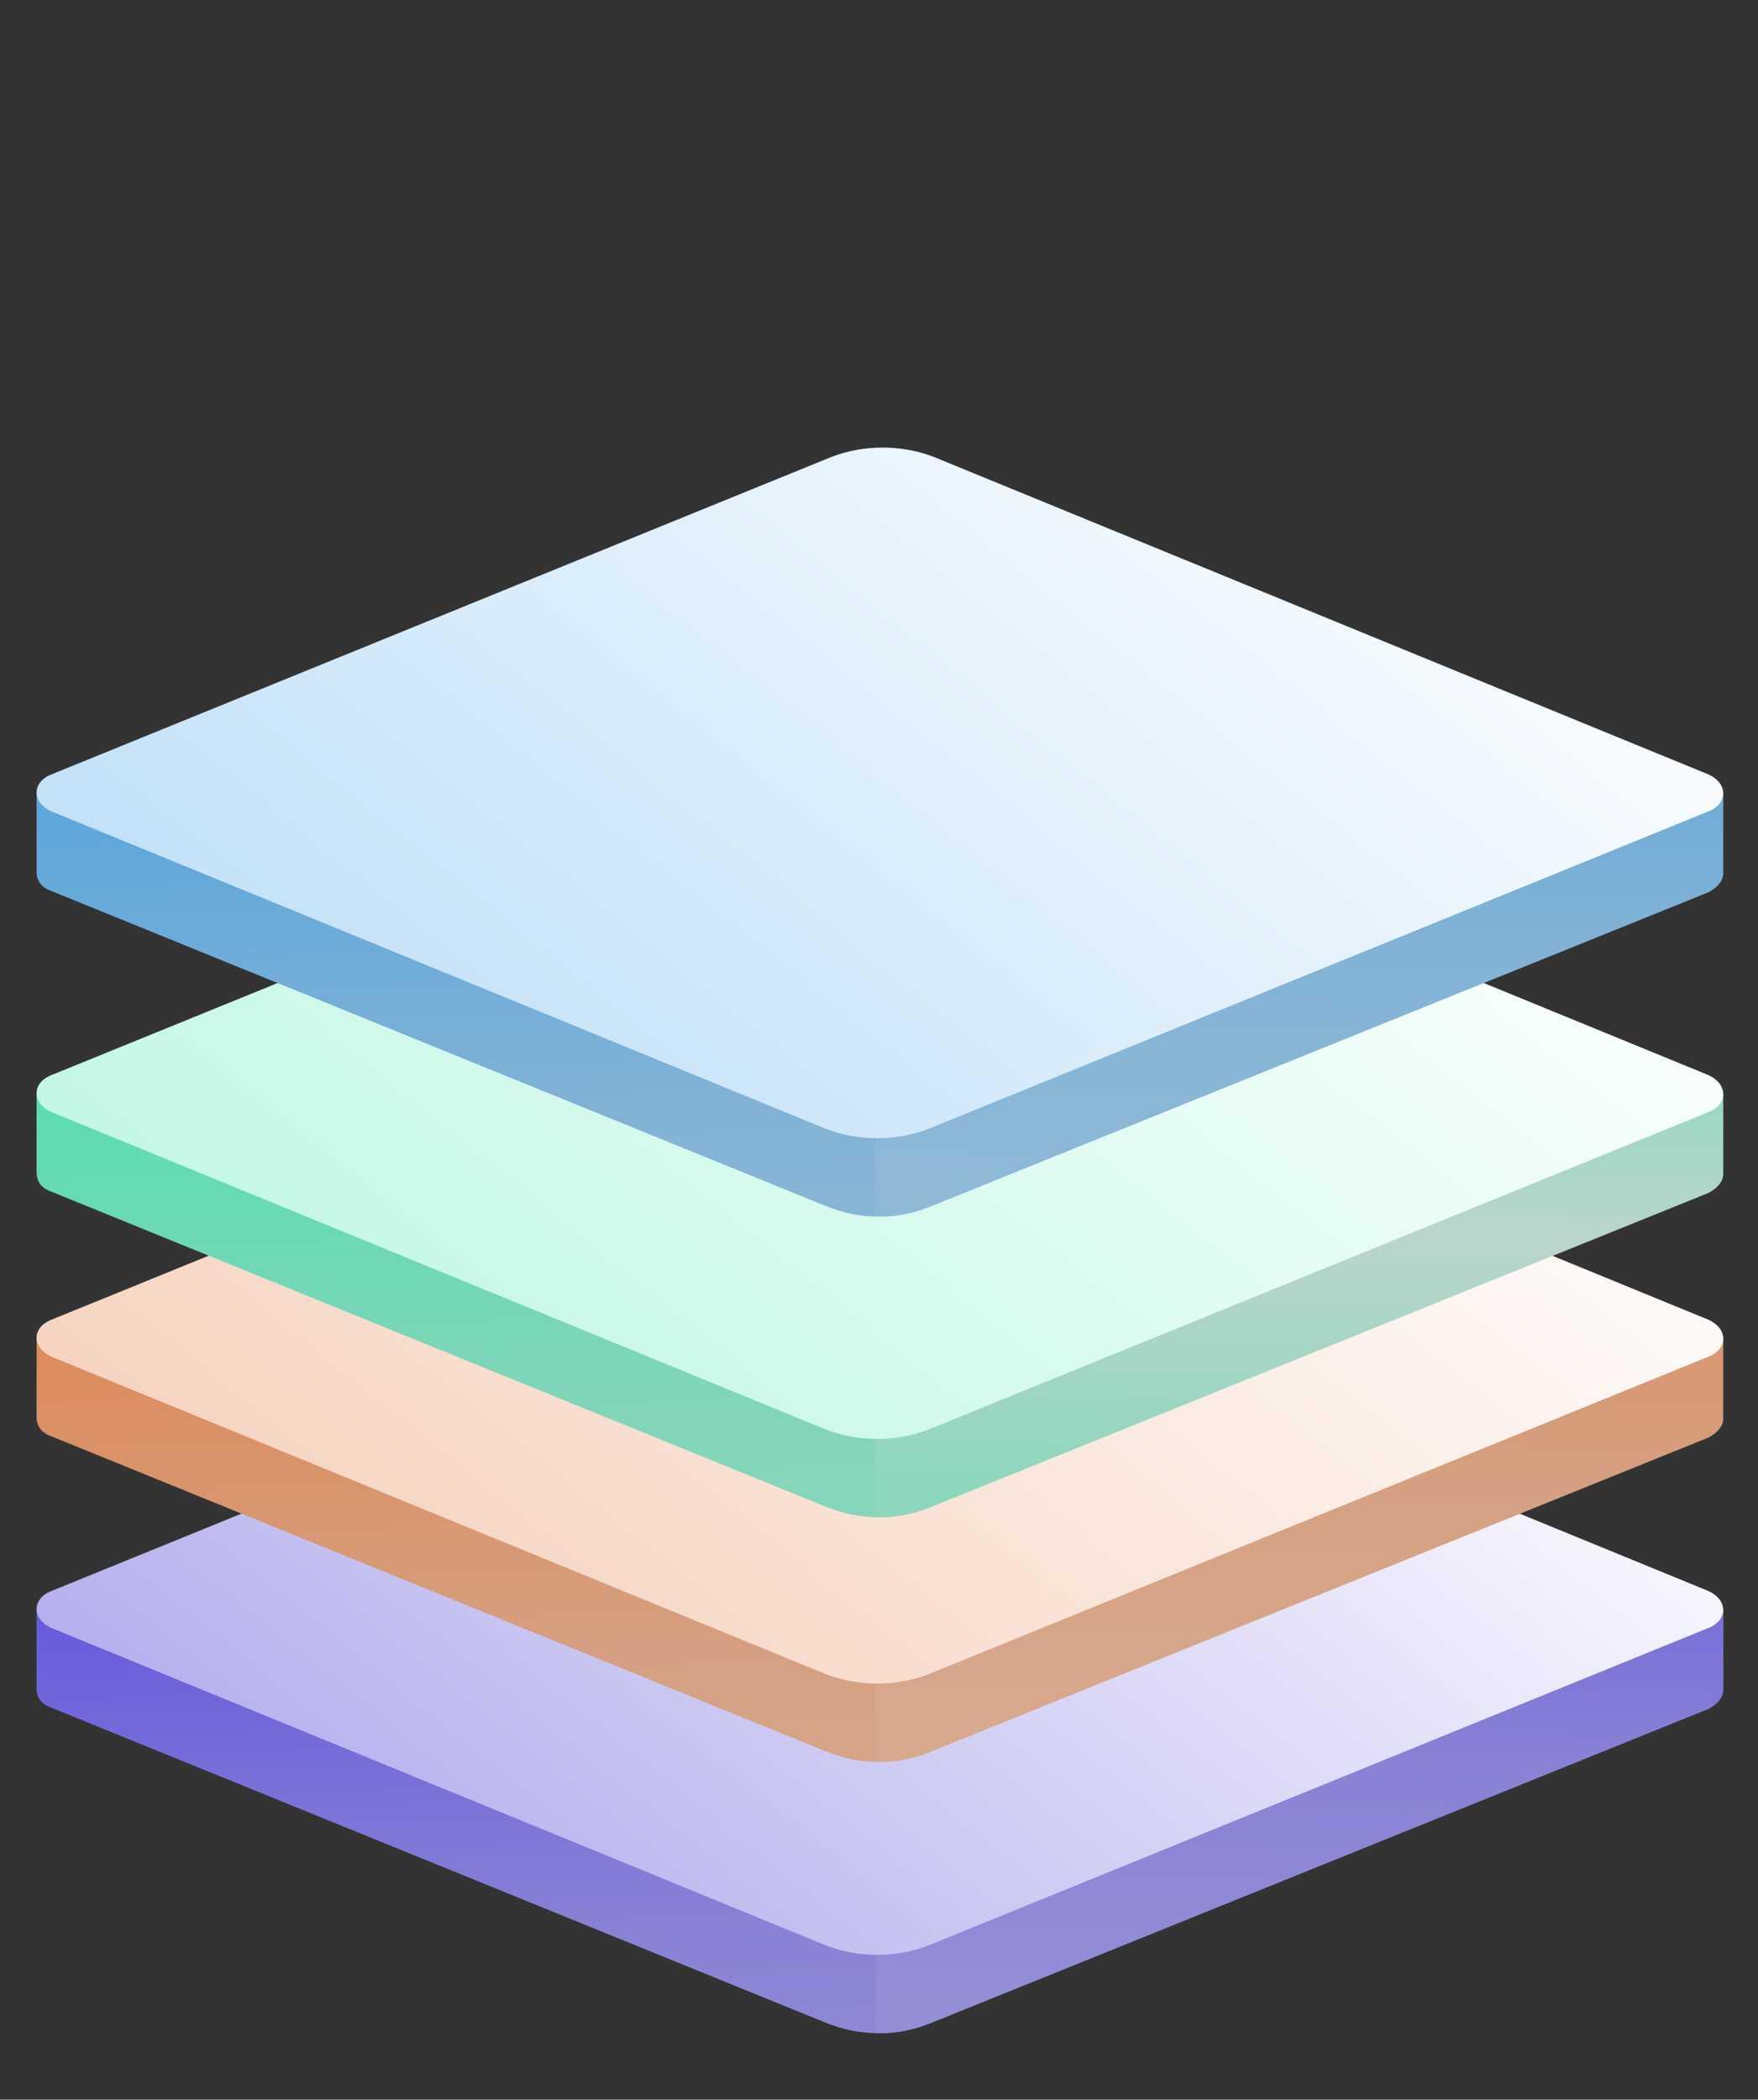 <svg width="345" height="412" viewBox="0 0 345 412" fill="none" xmlns="http://www.w3.org/2000/svg">
<rect x="0" y="0" width="345" height="412" fill="#333333" stroke="none"/>
<path d="M183.211 266.187L305.324 315.835H338.173V331.553C338.173 333.05 337.102 334.297 335.316 335.295L182.14 397.168C178.926 398.416 174.998 399.164 171.428 398.915V264.441C175.355 264.191 179.64 264.94 183.211 266.187Z" fill="url(#paint0_linear_8957_1796)"/>
<path d="M40.03 315.836L163.214 266.188C165.713 265.19 168.57 264.442 171.783 264.442V398.915C168.57 398.915 165.356 398.167 162.143 396.919L10.037 335.047C7.895 334.298 7.181 332.801 7.181 331.304V315.587H40.03V315.836Z" fill="url(#paint1_linear_8957_1796)"/>
<path d="M183.211 266.187L305.324 315.835H338.173V331.553C338.173 333.05 337.102 334.297 335.316 335.295L182.14 397.168C178.926 398.416 174.998 399.164 171.428 398.915V264.441C175.355 264.191 179.64 264.94 183.211 266.187Z" fill="url(#paint2_linear_8957_1796)"/>
<path d="M40.03 315.836L163.214 266.188C165.713 265.19 168.57 264.442 171.783 264.442V398.915C168.57 398.915 165.356 398.167 162.143 396.919L10.037 335.047C7.895 334.298 7.181 332.801 7.181 331.304V315.587H40.03V315.836Z" fill="url(#paint3_linear_8957_1796)"/>
<path d="M10.122 312.179L163.052 249.935C169.469 247.425 176.955 247.425 183.371 249.935L335.232 312.179C339.153 313.936 339.153 317.951 335.232 319.457L182.302 381.701C175.885 384.211 168.399 384.211 161.982 381.701L10.122 319.457C6.2 317.7 6.2 313.685 10.122 312.179Z" fill="url(#paint4_linear_8957_1796)"/>
<path d="M183.215 212.957L305.331 262.605H338.181V278.323C338.181 279.82 337.109 281.067 335.324 282.065L182.144 343.938C178.93 345.186 175.002 345.934 171.432 345.685V211.211C175.359 210.961 179.644 211.71 183.215 212.957Z" fill="url(#paint5_linear_8957_1796)"/>
<path d="M40.031 262.606L163.218 212.958C165.717 211.96 168.574 211.212 171.787 211.212V345.685C168.574 345.685 165.36 344.937 162.146 343.689L10.037 281.817C7.895 281.068 7.181 279.571 7.181 278.074V262.357H40.031V262.606Z" fill="url(#paint6_linear_8957_1796)"/>
<path d="M10.122 258.948L163.055 196.705C169.472 194.195 176.958 194.195 183.375 196.705L335.24 258.948C339.161 260.705 339.161 264.721 335.24 266.227L182.306 328.47C175.889 330.98 168.403 330.98 161.986 328.47L10.122 266.227C6.2 264.47 6.2 260.454 10.122 258.948Z" fill="url(#paint7_linear_8957_1796)"/>
<path d="M183.215 164.957L305.331 214.605H338.181V230.323C338.181 231.82 337.109 233.067 335.324 234.065L182.144 295.938C178.93 297.186 175.002 297.934 171.432 297.685V163.211C175.359 162.961 179.644 163.71 183.215 164.957Z" fill="url(#paint8_linear_8957_1796)"/>
<path d="M40.031 214.606L163.218 164.958C165.717 163.96 168.574 163.212 171.787 163.212V297.685C168.574 297.685 165.36 296.937 162.146 295.689L10.037 233.817C7.895 233.068 7.181 231.571 7.181 230.074V214.357H40.031V214.606Z" fill="url(#paint9_linear_8957_1796)"/>
<path d="M10.122 210.948L163.055 148.705C169.472 146.195 176.958 146.195 183.375 148.705L335.24 210.948C339.161 212.705 339.161 216.721 335.24 218.227L182.306 280.47C175.889 282.98 168.403 282.98 161.986 280.47L10.122 218.227C6.2 216.47 6.2 212.454 10.122 210.948Z" fill="url(#paint10_linear_8957_1796)"/>
<path d="M183.215 105.957L305.331 155.605H338.181V171.323C338.181 172.819 337.109 174.067 335.324 175.065L182.144 236.938C178.93 238.185 175.002 238.934 171.432 238.684V104.21C175.359 103.961 179.644 104.709 183.215 105.957Z" fill="url(#paint11_linear_8957_1796)"/>
<path d="M40.031 155.606L163.218 105.958C165.717 104.96 168.574 104.211 171.787 104.211V238.685C168.574 238.685 165.36 237.936 162.146 236.689L10.037 174.816C7.895 174.068 7.181 172.571 7.181 171.074V155.356H40.031V155.606Z" fill="url(#paint12_linear_8957_1796)"/>
<path d="M10.122 151.948L163.055 89.705C169.472 87.195 176.958 87.195 183.375 89.705L335.24 151.948C339.161 153.705 339.161 157.721 335.24 159.227L182.306 221.47C175.889 223.98 168.403 223.98 161.986 221.47L10.122 159.227C6.2 157.47 6.2 153.454 10.122 151.948Z" fill="url(#paint13_linear_8957_1796)"/>
<defs>
<linearGradient id="paint0_linear_8957_1796" x1="190.851" y1="229.43" x2="187.952" y2="391.41" gradientUnits="userSpaceOnUse">
<stop offset="0.025" stop-color="#4F41E1"/>
<stop offset="0.697" stop-color="#8881D5"/>
<stop offset="1" stop-color="#948ED7"/>
</linearGradient>
<linearGradient id="paint1_linear_8957_1796" x1="86.736" y1="265.037" x2="92.483" y2="426.794" gradientUnits="userSpaceOnUse">
<stop offset="0.025" stop-color="#4F41E1"/>
<stop offset="0.697" stop-color="#8881D5"/>
<stop offset="1" stop-color="#948ED7"/>
</linearGradient>
<linearGradient id="paint2_linear_8957_1796" x1="190.851" y1="229.43" x2="187.952" y2="391.41" gradientUnits="userSpaceOnUse">
<stop offset="0.025" stop-color="#4F41E1"/>
<stop offset="0.697" stop-color="#8881D5"/>
<stop offset="1" stop-color="#948ED7"/>
</linearGradient>
<linearGradient id="paint3_linear_8957_1796" x1="86.736" y1="265.037" x2="92.483" y2="426.794" gradientUnits="userSpaceOnUse">
<stop offset="0.025" stop-color="#4F41E1"/>
<stop offset="0.697" stop-color="#8881D5"/>
<stop offset="1" stop-color="#948ED7"/>
</linearGradient>
<linearGradient id="paint4_linear_8957_1796" x1="-439.138" y1="693.151" x2="68.654" y2="61.411" gradientUnits="userSpaceOnUse">
<stop offset="0.025" stop-color="#4F41E1"/>
<stop offset="0.582" stop-color="#968FE6"/>
<stop offset="1" stop-color="white"/>
</linearGradient>
<linearGradient id="paint5_linear_8957_1796" x1="190.855" y1="176.2" x2="187.956" y2="338.18" gradientUnits="userSpaceOnUse">
<stop offset="0.025" stop-color="#E17C41"/>
<stop offset="0.697" stop-color="#D5A081"/>
<stop offset="1" stop-color="#D7A98E"/>
</linearGradient>
<linearGradient id="paint6_linear_8957_1796" x1="86.737" y1="211.807" x2="92.484" y2="373.564" gradientUnits="userSpaceOnUse">
<stop offset="0.025" stop-color="#E17C41"/>
<stop offset="0.697" stop-color="#D5A081"/>
<stop offset="1" stop-color="#D7A98E"/>
</linearGradient>
<linearGradient id="paint7_linear_8957_1796" x1="-439.149" y1="639.92" x2="68.64" y2="8.168" gradientUnits="userSpaceOnUse">
<stop offset="0.025" stop-color="#F2A87D"/>
<stop offset="0.582" stop-color="#F2C1A6"/>
<stop offset="1" stop-color="white"/>
</linearGradient>
<linearGradient id="paint8_linear_8957_1796" x1="190.855" y1="128.2" x2="187.956" y2="290.18" gradientUnits="userSpaceOnUse">
<stop offset="0.025" stop-color="#41E1AC"/>
<stop offset="0.697" stop-color="#BBD5CC"/>
<stop offset="1" stop-color="#8ED7BF"/>
</linearGradient>
<linearGradient id="paint9_linear_8957_1796" x1="86.737" y1="163.807" x2="92.484" y2="325.564" gradientUnits="userSpaceOnUse">
<stop offset="0.025" stop-color="#41E1AC"/>
<stop offset="0.697" stop-color="#81D5B9"/>
<stop offset="1" stop-color="#8ED7BF"/>
</linearGradient>
<linearGradient id="paint10_linear_8957_1796" x1="-439.149" y1="591.92" x2="68.64" y2="-39.832" gradientUnits="userSpaceOnUse">
<stop offset="0.025" stop-color="#07E49A"/>
<stop offset="0.582" stop-color="#A9F4DB"/>
<stop offset="1" stop-color="white"/>
</linearGradient>
<linearGradient id="paint11_linear_8957_1796" x1="190.855" y1="69.199" x2="187.956" y2="231.18" gradientUnits="userSpaceOnUse">
<stop offset="0.025" stop-color="#419EE1"/>
<stop offset="0.697" stop-color="#81B2D5"/>
<stop offset="1" stop-color="#8EB9D7"/>
</linearGradient>
<linearGradient id="paint12_linear_8957_1796" x1="86.737" y1="104.806" x2="92.484" y2="266.564" gradientUnits="userSpaceOnUse">
<stop offset="0.025" stop-color="#419EE1"/>
<stop offset="0.697" stop-color="#81B2D5"/>
<stop offset="1" stop-color="#8EB9D7"/>
</linearGradient>
<linearGradient id="paint13_linear_8957_1796" x1="-439.149" y1="532.92" x2="68.64" y2="-98.832" gradientUnits="userSpaceOnUse">
<stop offset="0.025" stop-color="#70BBF0"/>
<stop offset="0.582" stop-color="#A9D4F4"/>
<stop offset="1" stop-color="white"/>
</linearGradient>
</defs>
</svg>
